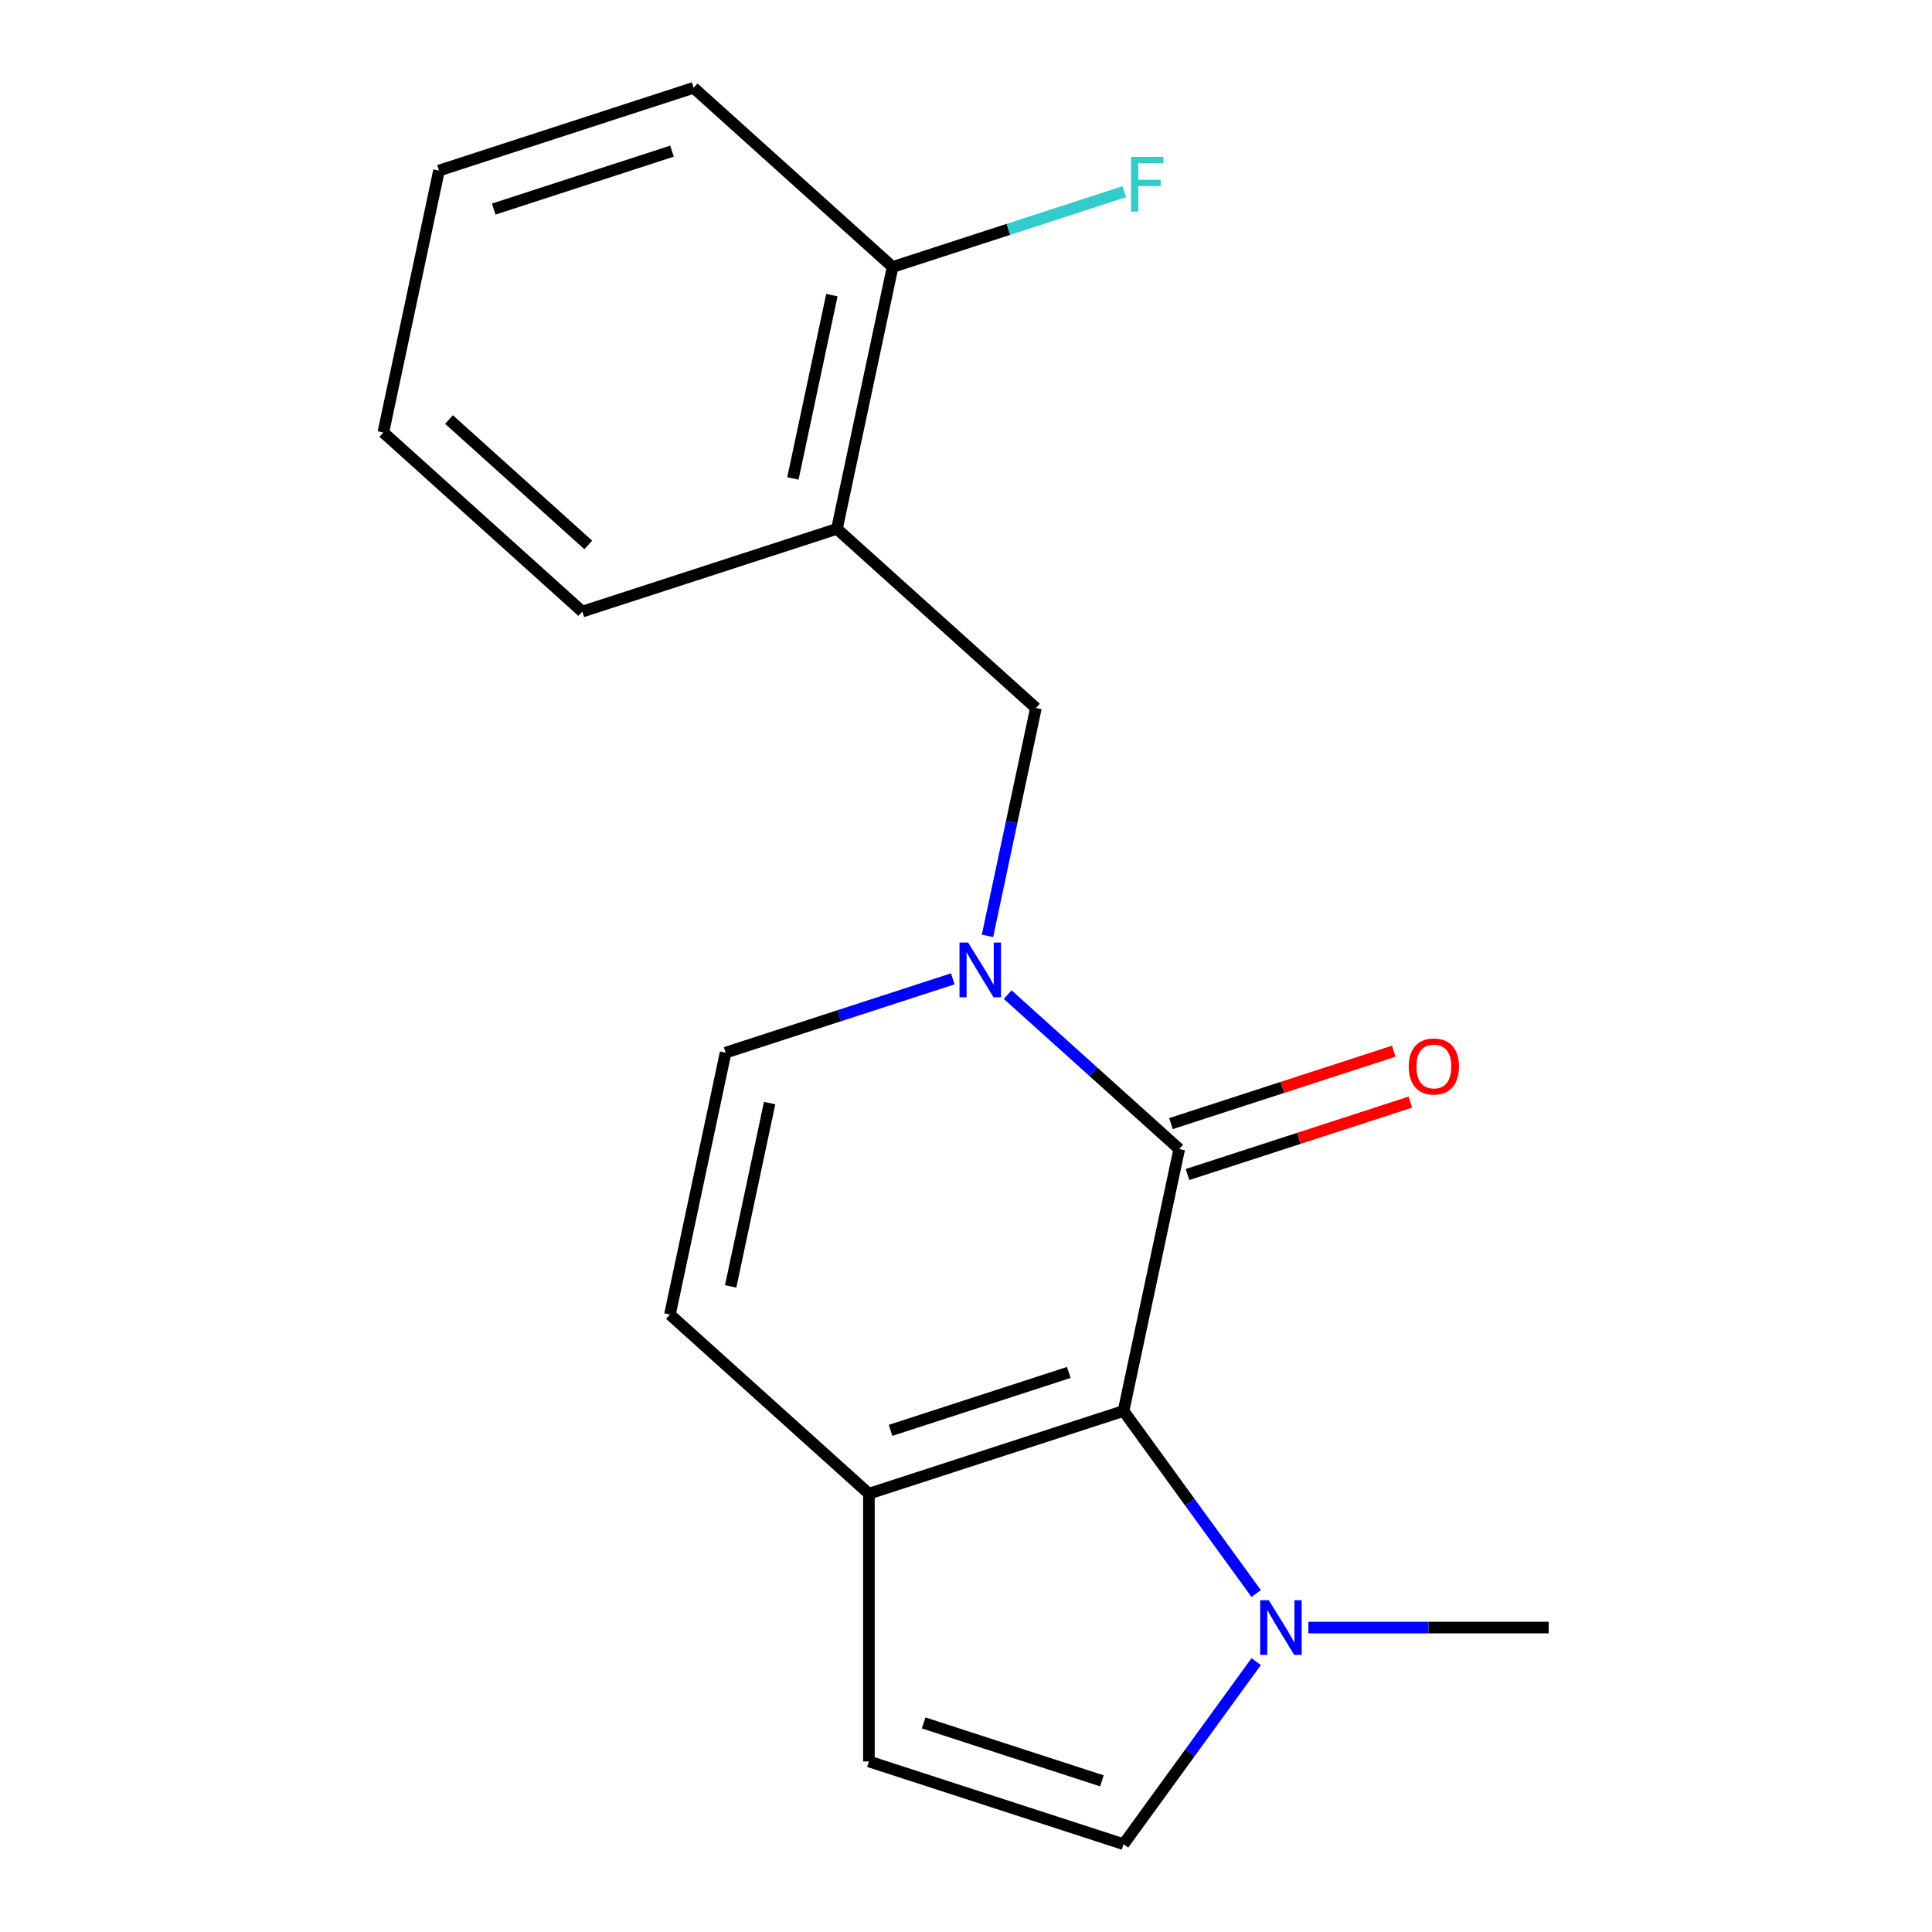 <?xml version='1.0' encoding='iso-8859-1'?>
<svg version='1.1' baseProfile='full'
              xmlns='http://www.w3.org/2000/svg'
                      xmlns:rdkit='http://www.rdkit.org/xml'
                      xmlns:xlink='http://www.w3.org/1999/xlink'
                  xml:space='preserve'
width='1000px' height='1000px' viewBox='0 0 1000 1000'>
<!-- END OF HEADER -->
<rect style='opacity:1.0;fill:#FFFFFF;stroke:none' width='1000' height='1000' x='0' y='0'> </rect>
<path class='bond-0' d='M 610.362,594.757 L 565.97,554.787' style='fill:none;fill-rule:evenodd;stroke:#000000;stroke-width:6px;stroke-linecap:butt;stroke-linejoin:miter;stroke-opacity:1' />
<path class='bond-0' d='M 565.97,554.787 L 521.578,514.816' style='fill:none;fill-rule:evenodd;stroke:#0000FF;stroke-width:6px;stroke-linecap:butt;stroke-linejoin:miter;stroke-opacity:1' />
<path class='bond-1' d='M 610.362,594.757 L 581.548,730.312' style='fill:none;fill-rule:evenodd;stroke:#000000;stroke-width:6px;stroke-linecap:butt;stroke-linejoin:miter;stroke-opacity:1' />
<path class='bond-10' d='M 614.644,607.937 L 672.312,589.2' style='fill:none;fill-rule:evenodd;stroke:#000000;stroke-width:6px;stroke-linecap:butt;stroke-linejoin:miter;stroke-opacity:1' />
<path class='bond-10' d='M 672.312,589.2 L 729.98,570.462' style='fill:none;fill-rule:evenodd;stroke:#FF0000;stroke-width:6px;stroke-linecap:butt;stroke-linejoin:miter;stroke-opacity:1' />
<path class='bond-10' d='M 606.079,581.577 L 663.747,562.839' style='fill:none;fill-rule:evenodd;stroke:#000000;stroke-width:6px;stroke-linecap:butt;stroke-linejoin:miter;stroke-opacity:1' />
<path class='bond-10' d='M 663.747,562.839 L 721.415,544.102' style='fill:none;fill-rule:evenodd;stroke:#FF0000;stroke-width:6px;stroke-linecap:butt;stroke-linejoin:miter;stroke-opacity:1' />
<path class='bond-4' d='M 493.169,506.642 L 434.371,525.746' style='fill:none;fill-rule:evenodd;stroke:#0000FF;stroke-width:6px;stroke-linecap:butt;stroke-linejoin:miter;stroke-opacity:1' />
<path class='bond-4' d='M 434.371,525.746 L 375.573,544.851' style='fill:none;fill-rule:evenodd;stroke:#000000;stroke-width:6px;stroke-linecap:butt;stroke-linejoin:miter;stroke-opacity:1' />
<path class='bond-6' d='M 511.12,484.402 L 523.653,425.436' style='fill:none;fill-rule:evenodd;stroke:#0000FF;stroke-width:6px;stroke-linecap:butt;stroke-linejoin:miter;stroke-opacity:1' />
<path class='bond-6' d='M 523.653,425.436 L 536.187,366.471' style='fill:none;fill-rule:evenodd;stroke:#000000;stroke-width:6px;stroke-linecap:butt;stroke-linejoin:miter;stroke-opacity:1' />
<path class='bond-2' d='M 581.548,730.312 L 615.875,777.558' style='fill:none;fill-rule:evenodd;stroke:#000000;stroke-width:6px;stroke-linecap:butt;stroke-linejoin:miter;stroke-opacity:1' />
<path class='bond-2' d='M 615.875,777.558 L 650.201,824.804' style='fill:none;fill-rule:evenodd;stroke:#0000FF;stroke-width:6px;stroke-linecap:butt;stroke-linejoin:miter;stroke-opacity:1' />
<path class='bond-3' d='M 581.548,730.312 L 449.747,773.137' style='fill:none;fill-rule:evenodd;stroke:#000000;stroke-width:6px;stroke-linecap:butt;stroke-linejoin:miter;stroke-opacity:1' />
<path class='bond-3' d='M 553.213,710.376 L 460.953,740.353' style='fill:none;fill-rule:evenodd;stroke:#000000;stroke-width:6px;stroke-linecap:butt;stroke-linejoin:miter;stroke-opacity:1' />
<path class='bond-5' d='M 650.201,860.053 L 615.875,907.299' style='fill:none;fill-rule:evenodd;stroke:#0000FF;stroke-width:6px;stroke-linecap:butt;stroke-linejoin:miter;stroke-opacity:1' />
<path class='bond-5' d='M 615.875,907.299 L 581.548,954.545' style='fill:none;fill-rule:evenodd;stroke:#000000;stroke-width:6px;stroke-linecap:butt;stroke-linejoin:miter;stroke-opacity:1' />
<path class='bond-13' d='M 677.21,842.429 L 739.4,842.429' style='fill:none;fill-rule:evenodd;stroke:#0000FF;stroke-width:6px;stroke-linecap:butt;stroke-linejoin:miter;stroke-opacity:1' />
<path class='bond-13' d='M 739.4,842.429 L 801.59,842.429' style='fill:none;fill-rule:evenodd;stroke:#000000;stroke-width:6px;stroke-linecap:butt;stroke-linejoin:miter;stroke-opacity:1' />
<path class='bond-7' d='M 449.747,773.137 L 346.76,680.406' style='fill:none;fill-rule:evenodd;stroke:#000000;stroke-width:6px;stroke-linecap:butt;stroke-linejoin:miter;stroke-opacity:1' />
<path class='bond-8' d='M 449.747,773.137 L 449.747,911.721' style='fill:none;fill-rule:evenodd;stroke:#000000;stroke-width:6px;stroke-linecap:butt;stroke-linejoin:miter;stroke-opacity:1' />
<path class='bond-19' d='M 375.573,544.851 L 346.76,680.406' style='fill:none;fill-rule:evenodd;stroke:#000000;stroke-width:6px;stroke-linecap:butt;stroke-linejoin:miter;stroke-opacity:1' />
<path class='bond-19' d='M 398.362,570.947 L 378.193,665.836' style='fill:none;fill-rule:evenodd;stroke:#000000;stroke-width:6px;stroke-linecap:butt;stroke-linejoin:miter;stroke-opacity:1' />
<path class='bond-18' d='M 581.548,954.545 L 449.747,911.721' style='fill:none;fill-rule:evenodd;stroke:#000000;stroke-width:6px;stroke-linecap:butt;stroke-linejoin:miter;stroke-opacity:1' />
<path class='bond-18' d='M 570.343,921.762 L 478.083,891.784' style='fill:none;fill-rule:evenodd;stroke:#000000;stroke-width:6px;stroke-linecap:butt;stroke-linejoin:miter;stroke-opacity:1' />
<path class='bond-9' d='M 536.187,366.471 L 433.199,273.74' style='fill:none;fill-rule:evenodd;stroke:#000000;stroke-width:6px;stroke-linecap:butt;stroke-linejoin:miter;stroke-opacity:1' />
<path class='bond-11' d='M 433.199,273.74 L 462.012,138.185' style='fill:none;fill-rule:evenodd;stroke:#000000;stroke-width:6px;stroke-linecap:butt;stroke-linejoin:miter;stroke-opacity:1' />
<path class='bond-11' d='M 410.41,247.645 L 430.579,152.756' style='fill:none;fill-rule:evenodd;stroke:#000000;stroke-width:6px;stroke-linecap:butt;stroke-linejoin:miter;stroke-opacity:1' />
<path class='bond-14' d='M 433.199,273.74 L 301.398,316.565' style='fill:none;fill-rule:evenodd;stroke:#000000;stroke-width:6px;stroke-linecap:butt;stroke-linejoin:miter;stroke-opacity:1' />
<path class='bond-12' d='M 462.012,138.185 L 521.971,118.704' style='fill:none;fill-rule:evenodd;stroke:#000000;stroke-width:6px;stroke-linecap:butt;stroke-linejoin:miter;stroke-opacity:1' />
<path class='bond-12' d='M 521.971,118.704 L 581.929,99.222' style='fill:none;fill-rule:evenodd;stroke:#33CCCC;stroke-width:6px;stroke-linecap:butt;stroke-linejoin:miter;stroke-opacity:1' />
<path class='bond-15' d='M 462.012,138.185 L 359.025,45.455' style='fill:none;fill-rule:evenodd;stroke:#000000;stroke-width:6px;stroke-linecap:butt;stroke-linejoin:miter;stroke-opacity:1' />
<path class='bond-16' d='M 301.398,316.565 L 198.41,223.835' style='fill:none;fill-rule:evenodd;stroke:#000000;stroke-width:6px;stroke-linecap:butt;stroke-linejoin:miter;stroke-opacity:1' />
<path class='bond-16' d='M 304.496,282.058 L 232.405,217.147' style='fill:none;fill-rule:evenodd;stroke:#000000;stroke-width:6px;stroke-linecap:butt;stroke-linejoin:miter;stroke-opacity:1' />
<path class='bond-20' d='M 359.025,45.455 L 227.224,88.279' style='fill:none;fill-rule:evenodd;stroke:#000000;stroke-width:6px;stroke-linecap:butt;stroke-linejoin:miter;stroke-opacity:1' />
<path class='bond-20' d='M 347.819,78.238 L 255.559,108.216' style='fill:none;fill-rule:evenodd;stroke:#000000;stroke-width:6px;stroke-linecap:butt;stroke-linejoin:miter;stroke-opacity:1' />
<path class='bond-17' d='M 198.41,223.835 L 227.224,88.279' style='fill:none;fill-rule:evenodd;stroke:#000000;stroke-width:6px;stroke-linecap:butt;stroke-linejoin:miter;stroke-opacity:1' />
<path  class='atom-1' d='M 501.114 487.866
L 510.394 502.866
Q 511.314 504.346, 512.794 507.026
Q 514.274 509.706, 514.354 509.866
L 514.354 487.866
L 518.114 487.866
L 518.114 516.186
L 514.234 516.186
L 504.274 499.786
Q 503.114 497.866, 501.874 495.666
Q 500.674 493.466, 500.314 492.786
L 500.314 516.186
L 496.634 516.186
L 496.634 487.866
L 501.114 487.866
' fill='#0000FF'/>
<path  class='atom-3' d='M 656.746 828.269
L 666.026 843.269
Q 666.946 844.749, 668.426 847.429
Q 669.906 850.109, 669.986 850.269
L 669.986 828.269
L 673.746 828.269
L 673.746 856.589
L 669.866 856.589
L 659.906 840.189
Q 658.746 838.269, 657.506 836.069
Q 656.306 833.869, 655.946 833.189
L 655.946 856.589
L 652.266 856.589
L 652.266 828.269
L 656.746 828.269
' fill='#0000FF'/>
<path  class='atom-11' d='M 729.162 552.012
Q 729.162 545.212, 732.522 541.412
Q 735.882 537.612, 742.162 537.612
Q 748.442 537.612, 751.802 541.412
Q 755.162 545.212, 755.162 552.012
Q 755.162 558.892, 751.762 562.812
Q 748.362 566.692, 742.162 566.692
Q 735.922 566.692, 732.522 562.812
Q 729.162 558.932, 729.162 552.012
M 742.162 563.492
Q 746.482 563.492, 748.802 560.612
Q 751.162 557.692, 751.162 552.012
Q 751.162 546.452, 748.802 543.652
Q 746.482 540.812, 742.162 540.812
Q 737.842 540.812, 735.482 543.612
Q 733.162 546.412, 733.162 552.012
Q 733.162 557.732, 735.482 560.612
Q 737.842 563.492, 742.162 563.492
' fill='#FF0000'/>
<path  class='atom-13' d='M 585.393 81.2
L 602.233 81.2
L 602.233 84.44
L 589.193 84.44
L 589.193 93.04
L 600.793 93.04
L 600.793 96.32
L 589.193 96.32
L 589.193 109.52
L 585.393 109.52
L 585.393 81.2
' fill='#33CCCC'/>
</svg>
